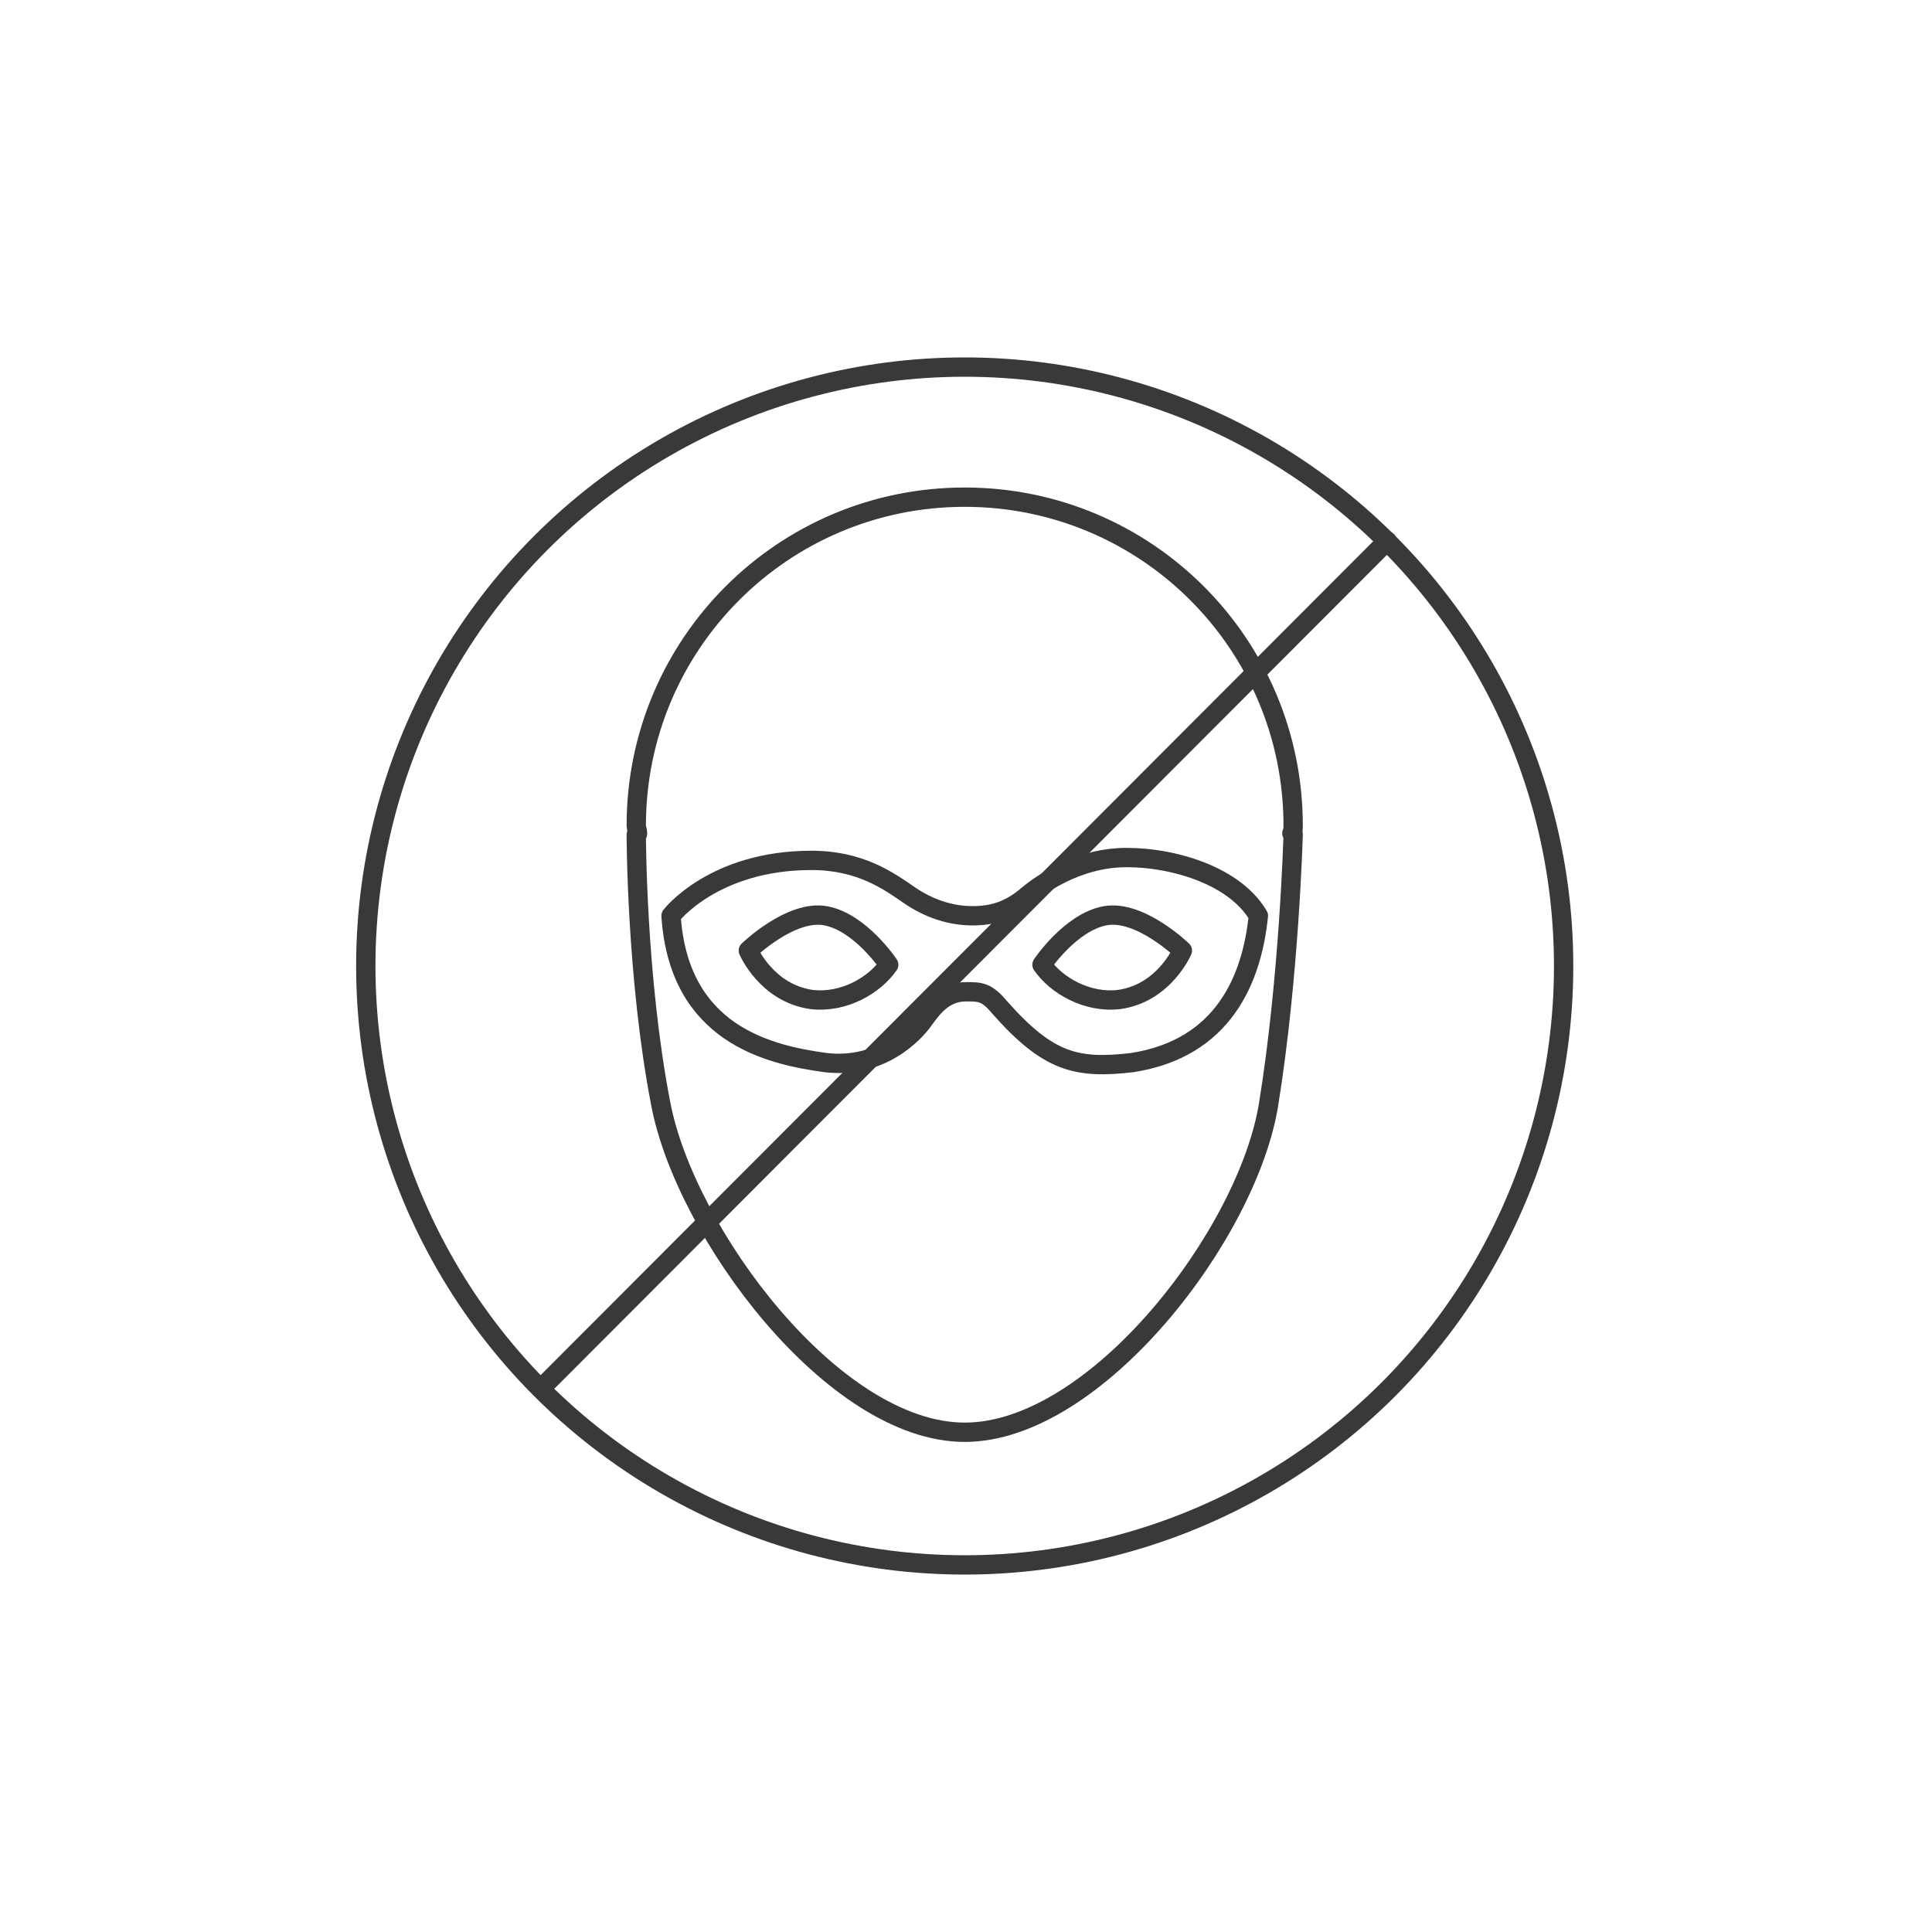 <?xml version="1.0" encoding="utf-8"?>
<!-- Generator: Adobe Illustrator 22.1.0, SVG Export Plug-In . SVG Version: 6.00 Build 0)  -->
<svg version="1.1" xmlns="http://www.w3.org/2000/svg" xmlns:xlink="http://www.w3.org/1999/xlink" x="0px" y="0px"
	 viewBox="0 0 150 150" style="enable-background:new 0 0 150 150;" xml:space="preserve">
<style type="text/css">
	.st0{fill:none;stroke:#BDBEC1;stroke-linecap:round;stroke-linejoin:round;stroke-miterlimit:10;}
	.st1{fill:#EEEEEE;}
	.st2{fill:#FFFFFF;stroke:#EEEEEE;stroke-width:6.415;stroke-miterlimit:10;}
	.st3{fill:none;stroke:#EEEEEE;stroke-width:6.415;stroke-linecap:round;stroke-linejoin:round;stroke-miterlimit:10;}
	.st4{fill:#D6D5D4;}
	.st5{fill:#666565;}
	.st6{fill:#232426;}
	.st7{fill:#FFFFFF;}
	.st8{fill:none;stroke:#050604;stroke-width:0.5;stroke-linecap:round;stroke-linejoin:round;stroke-miterlimit:10;}
	.st9{fill:none;stroke:#050604;stroke-linecap:round;stroke-linejoin:round;stroke-miterlimit:10;}
	.st10{fill:#B7B6B6;}
	.st11{fill:#919090;}
	.st12{opacity:0.8;}
	.st13{fill:none;stroke:#FF8500;stroke-width:6.155;stroke-linecap:round;stroke-linejoin:round;stroke-miterlimit:10;}
	.st14{fill:none;stroke:#FF8500;stroke-width:6.462;stroke-linecap:round;stroke-linejoin:round;stroke-miterlimit:10;}
	
		.st15{opacity:0.6;fill:none;stroke:#FF8500;stroke-width:6.155;stroke-linecap:round;stroke-linejoin:round;stroke-miterlimit:10;}
	
		.st16{opacity:0.6;fill:none;stroke:#FF8500;stroke-width:6.462;stroke-linecap:round;stroke-linejoin:round;stroke-miterlimit:10;}
	.st17{fill:none;stroke:#3A383A;stroke-linecap:round;stroke-linejoin:round;stroke-miterlimit:10;}
	.st18{fill:#3A383A;}
	.st19{fill:none;stroke:#BDBEC1;stroke-linecap:round;stroke-linejoin:round;}
	.st20{fill:none;stroke:#BDBEC1;stroke-linecap:round;stroke-linejoin:round;stroke-dasharray:12.021,12.021;}
	.st21{fill:none;stroke:#EEEEEE;stroke-width:1.917;stroke-linecap:round;stroke-linejoin:round;stroke-miterlimit:10;}
	.st22{fill:none;stroke:#EEEEEE;stroke-width:5.753;stroke-linecap:round;stroke-linejoin:round;stroke-miterlimit:10;}
	.st23{fill:none;stroke:#3A383A;stroke-width:2.844;stroke-linecap:round;stroke-linejoin:round;stroke-miterlimit:10;}
	.st24{fill:none;stroke:#BDBEC1;stroke-linecap:round;stroke-linejoin:round;stroke-miterlimit:10;stroke-dasharray:12;}
	.st25{fill:none;stroke:#C7C8C9;stroke-width:2;stroke-linecap:round;stroke-linejoin:round;stroke-dasharray:4.978,7.964;}
	.st26{fill:none;stroke:#C7C8C9;stroke-width:2;stroke-linecap:round;stroke-linejoin:round;}
	.st27{fill:none;stroke:#C7C8C9;stroke-width:2;stroke-linecap:round;stroke-linejoin:round;stroke-dasharray:5.337,8.54;}
	.st28{fill:none;stroke:#C7C8C9;stroke-width:2;stroke-linecap:round;stroke-linejoin:round;stroke-dasharray:4.995,7.992;}
	.st29{fill:none;stroke:#C7C8C9;stroke-width:2;stroke-linecap:round;stroke-linejoin:round;stroke-dasharray:5.309,8.494;}
	.st30{fill:none;stroke:#C7C8C9;stroke-width:2;stroke-linecap:round;stroke-linejoin:round;stroke-dasharray:5.059,8.094;}
	.st31{fill:none;stroke:#C7C8C9;stroke-width:2;stroke-linecap:round;stroke-linejoin:round;stroke-dasharray:5.093,8.149;}
	.st32{fill:none;stroke:#C7C8C9;stroke-width:2;stroke-linecap:round;stroke-linejoin:round;stroke-dasharray:4.662,7.458;}
	.st33{fill:none;stroke:#C7C8C9;stroke-width:2;stroke-linecap:round;stroke-linejoin:round;stroke-dasharray:5.207,8.331;}
	.st34{fill:none;stroke:#C7C8C9;stroke-width:2;stroke-linecap:round;stroke-linejoin:round;stroke-dasharray:4.603,7.365;}
	.st35{fill:none;stroke:#C7C8C9;stroke-width:2;stroke-linecap:round;stroke-linejoin:round;stroke-dasharray:4.689,7.502;}
	.st36{fill:none;stroke:#C7C8C9;stroke-width:2;stroke-linecap:round;stroke-linejoin:round;stroke-dasharray:5.179,8.286;}
	.st37{fill:none;stroke:#303030;stroke-width:1.721;stroke-linecap:round;stroke-linejoin:round;stroke-miterlimit:10;}
	.st38{fill:none;stroke:#726F72;stroke-width:0.982;stroke-miterlimit:10;}
	.st39{fill:#FF8000;}
	.st40{fill:none;stroke:#3A383A;stroke-width:0.808;stroke-linecap:round;stroke-linejoin:round;stroke-miterlimit:10;}
	.st41{fill:#FFFFFF;stroke:#FF8500;stroke-width:2;stroke-linecap:round;stroke-linejoin:round;stroke-miterlimit:10;}
	.st42{fill:none;stroke:#FF8500;stroke-width:2;stroke-linecap:round;stroke-linejoin:round;stroke-miterlimit:10;}
	.st43{fill:none;stroke:#343638;stroke-linecap:round;stroke-linejoin:round;stroke-miterlimit:10;}
	.st44{fill:none;stroke:#232426;stroke-linecap:round;stroke-linejoin:round;stroke-miterlimit:10;}
	.st45{fill:#818181;}
	.st46{fill:#05B819;}
	.st47{fill-rule:evenodd;clip-rule:evenodd;fill:#FF8000;}
	.st48{fill-rule:evenodd;clip-rule:evenodd;fill:#FFFFFF;}
	.st49{fill-rule:evenodd;clip-rule:evenodd;fill:none;}
	.st50{fill:none;stroke:#303030;stroke-width:0.914;stroke-miterlimit:10;}
	.st51{fill-rule:evenodd;clip-rule:evenodd;fill:#05B819;}
	.st52{fill:#050604;}
	.st53{fill:none;stroke:#383737;stroke-width:0.98;stroke-miterlimit:10;}
	.st54{fill:none;}
	.st55{fill:#FFFFFF;stroke:#343638;stroke-width:0.804;stroke-linecap:round;stroke-linejoin:round;stroke-miterlimit:10;}
	.st56{clip-path:url(#SVGID_16_);}
	.st57{fill:#FFFFFF;stroke:#343638;stroke-width:0.87;stroke-linecap:round;stroke-linejoin:round;stroke-miterlimit:10;}
	.st58{fill:#1D1D1B;}
	.st59{fill:none;stroke:#343638;stroke-width:3;stroke-linecap:round;stroke-linejoin:round;stroke-miterlimit:10;}
	.st60{fill:none;stroke:#303030;stroke-linecap:round;stroke-linejoin:round;stroke-miterlimit:10;}
	.st61{fill:#FFFFFF;stroke:#343638;stroke-linecap:round;stroke-linejoin:round;stroke-miterlimit:10;}
	.st62{fill:#FFFFFF;stroke:#343638;stroke-width:0.5;stroke-linecap:round;stroke-linejoin:round;stroke-miterlimit:10;}
	.st63{fill:#FFFFFF;stroke:#343638;stroke-width:0.5;stroke-miterlimit:10;}
	.st64{fill:none;stroke:#303030;stroke-width:0.5;stroke-linecap:round;stroke-linejoin:round;stroke-miterlimit:10;}
	.st65{fill:#FFFFFF;stroke:#303030;stroke-width:0.5;stroke-linecap:round;stroke-linejoin:round;stroke-miterlimit:10;}
	.st66{fill:none;stroke:#000000;stroke-width:0.911;stroke-miterlimit:10;}
	.st67{fill:none;stroke:#000000;stroke-width:0.993;stroke-miterlimit:10;}
	.st68{fill:none;stroke:#000000;stroke-width:0.632;stroke-miterlimit:10;}
	.st69{fill:none;stroke:#000000;stroke-width:0.688;stroke-miterlimit:10;}
	.st70{fill:none;stroke:#303030;stroke-width:0.867;stroke-linecap:round;stroke-linejoin:round;stroke-miterlimit:10;}
	.st71{fill:#FFFFFF;stroke:#303030;stroke-width:0.867;stroke-linecap:round;stroke-linejoin:round;stroke-miterlimit:10;}
	.st72{fill:none;stroke:#303030;stroke-width:2.601;stroke-linecap:round;stroke-linejoin:round;stroke-miterlimit:10;}
	.st73{fill:#FFFFFF;stroke:#050604;stroke-width:2.601;stroke-linecap:round;stroke-linejoin:round;stroke-miterlimit:10;}
	.st74{fill:none;stroke:#050604;stroke-width:0.867;stroke-linecap:round;stroke-linejoin:round;stroke-miterlimit:10;}
	.st75{fill:#FFFFFF;stroke:#303030;stroke-width:2.601;stroke-linecap:round;stroke-linejoin:round;stroke-miterlimit:10;}
	.st76{fill:none;stroke:#303030;stroke-width:3;stroke-linecap:round;stroke-linejoin:round;stroke-miterlimit:10;}
	.st77{fill:none;stroke:#FF8000;stroke-width:2;stroke-miterlimit:10;}
	.st78{fill:none;stroke:#3A383A;stroke-width:0.827;stroke-linecap:round;stroke-linejoin:round;stroke-miterlimit:10;}
	.st79{fill:none;stroke:#3A383A;stroke-width:0.688;stroke-linecap:round;stroke-linejoin:round;stroke-miterlimit:10;}
	.st80{fill:none;stroke:#3A383A;stroke-width:0.787;stroke-linecap:round;stroke-linejoin:round;stroke-miterlimit:10;}
	.st81{fill:none;stroke:#3A383A;stroke-width:0.937;stroke-linecap:round;stroke-linejoin:round;stroke-miterlimit:10;}
	.st82{fill:none;stroke:#000000;stroke-width:2.466;stroke-linecap:round;stroke-linejoin:round;stroke-miterlimit:10;}
	.st83{fill:none;stroke:#000000;stroke-width:0.816;stroke-linecap:round;stroke-linejoin:round;stroke-miterlimit:10;}
	.st84{fill:none;stroke:#000000;stroke-width:1.224;stroke-linecap:round;stroke-linejoin:round;stroke-miterlimit:10;}
	.st85{fill:none;stroke:#E807E3;stroke-width:3;stroke-miterlimit:10;}
	.st86{fill:none;stroke:#3A383A;stroke-width:0.787;stroke-linecap:round;stroke-linejoin:round;stroke-miterlimit:10;}
	.st87{fill:none;stroke:#3A383A;stroke-width:0.851;stroke-linecap:round;stroke-linejoin:round;stroke-miterlimit:10;}
	.st88{fill:none;stroke:#3A383A;stroke-width:0.766;stroke-linecap:round;stroke-linejoin:round;stroke-miterlimit:10;}
	.st89{fill:none;stroke:#3A383A;stroke-width:0.532;stroke-linecap:round;stroke-linejoin:round;stroke-miterlimit:10;}
	.st90{fill:none;stroke:#3A383A;stroke-width:0.747;stroke-linecap:round;stroke-linejoin:round;stroke-miterlimit:10;}
	.st91{fill:none;stroke:#3A383A;stroke-width:0.934;stroke-linecap:round;stroke-linejoin:round;stroke-miterlimit:10;}
	.st92{fill:none;stroke:#ED0CF4;stroke-width:5.391;stroke-miterlimit:10;}
	.st93{fill:none;stroke:#ED0CF4;stroke-width:3;stroke-miterlimit:10;}
	.st94{fill:none;stroke:#3A383A;stroke-width:2.206;stroke-linecap:round;stroke-linejoin:round;stroke-miterlimit:10;}
	.st95{fill:#FFFFFF;stroke:#3A383A;stroke-linecap:round;stroke-linejoin:round;stroke-miterlimit:10;}
	.st96{fill:none;stroke:#ADACB2;stroke-width:5.709;stroke-miterlimit:10;}
	.st97{fill:none;stroke:#ADACB2;stroke-width:5.982;stroke-miterlimit:10;}
	.st98{fill:none;stroke:#EF06E9;stroke-width:7;stroke-linecap:round;stroke-linejoin:round;stroke-miterlimit:10;}
	.st99{fill:none;stroke:#3A383A;stroke-width:0.902;stroke-linecap:round;stroke-linejoin:round;stroke-miterlimit:10;}
	.st100{fill:#F5770F;}
	
		.st101{clip-path:url(#SVGID_28_);fill:none;stroke:#000000;stroke-width:0.796;stroke-linecap:round;stroke-linejoin:round;stroke-miterlimit:10;}
	.st102{fill:#F90606;}
	.st103{fill:none;stroke:#F90606;stroke-miterlimit:10;}
	.st104{fill:#FFFFFF;stroke:#232426;stroke-width:1.111;stroke-linecap:round;stroke-linejoin:round;stroke-miterlimit:10;}
	.st105{fill:#FFFFFF;stroke:#232426;stroke-width:1.045;stroke-linecap:round;stroke-linejoin:round;stroke-miterlimit:10;}
	.st106{fill:none;stroke:#232426;stroke-width:1.045;stroke-linecap:round;stroke-linejoin:round;stroke-miterlimit:10;}
	.st107{fill:none;stroke:#F208E2;stroke-miterlimit:10;}
	.st108{fill:none;stroke:#F208E2;stroke-width:1.162;stroke-miterlimit:10;}
	.st109{fill:none;stroke:#F208E2;stroke-width:2.189;stroke-miterlimit:10;}
	.st110{fill:none;stroke:#F208E2;stroke-width:0.5;stroke-miterlimit:10;}
	.st111{fill:none;stroke:#F208E2;stroke-width:0.55;stroke-miterlimit:10;}
	.st112{fill:none;stroke:#F208E2;stroke-width:0.558;stroke-linecap:round;stroke-linejoin:round;stroke-miterlimit:10;}
	.st113{fill:none;stroke:#F208E2;stroke-width:0.558;stroke-miterlimit:10;}
	.st114{fill:none;stroke:#F208E2;stroke-width:0.57;stroke-linecap:round;stroke-linejoin:round;stroke-miterlimit:10;}
	.st115{fill:none;stroke:#F208E2;stroke-width:0.57;stroke-miterlimit:10;}
	.st116{fill:none;stroke:#303030;stroke-width:2.498;stroke-linecap:round;stroke-linejoin:round;stroke-miterlimit:10;}
	.st117{fill:none;stroke:#303030;stroke-width:0.833;stroke-linecap:round;stroke-linejoin:round;stroke-miterlimit:10;}
	.st118{fill:#B2C3D7;}
	.st119{fill:none;stroke:#FF8500;stroke-width:1.454;stroke-linecap:round;stroke-linejoin:round;stroke-miterlimit:10;}
	.st120{fill:#FF8500;}
	.st121{fill:none;stroke:#C6C5C4;stroke-width:0.521;stroke-miterlimit:10;}
	.st122{fill:none;stroke:#C6C5C4;stroke-width:0.483;stroke-miterlimit:10;}
	.st123{fill:none;stroke:#C6C5C4;stroke-width:0.572;stroke-miterlimit:10;}
	.st124{fill:none;stroke:#303030;stroke-width:0.855;stroke-linecap:round;stroke-linejoin:round;stroke-miterlimit:10;}
	.st125{fill:#FFFFFF;stroke:#303030;stroke-width:3.11;stroke-linecap:round;stroke-linejoin:round;stroke-miterlimit:10;}
	.st126{fill:none;stroke:#303030;stroke-width:0.963;stroke-linecap:round;stroke-linejoin:round;stroke-miterlimit:10;}
	.st127{fill:none;stroke:#3A383A;stroke-width:0.875;stroke-linecap:round;stroke-linejoin:round;stroke-miterlimit:10;}
	.st128{fill:none;stroke:#3A383A;stroke-width:0.986;stroke-linecap:round;stroke-linejoin:round;stroke-miterlimit:10;}
	.st129{fill:#775437;}
	.st130{opacity:0.9;fill:none;stroke:#BABABA;stroke-width:0.969;stroke-miterlimit:10;}
	.st131{opacity:0.9;fill:none;stroke:url(#SVGID_31_);stroke-width:0.969;stroke-miterlimit:10;}
	.st132{fill:#727171;}
	.st133{opacity:0.9;}
	.st134{fill:none;stroke:#EA11EA;stroke-linecap:round;stroke-linejoin:round;stroke-miterlimit:10;}
	.st135{fill:none;stroke:#EA11EA;stroke-width:0.89;stroke-linecap:round;stroke-linejoin:round;stroke-miterlimit:10;}
	.st136{fill:none;stroke:#EA11EA;stroke-width:0.994;stroke-miterlimit:10;}
	.st137{fill:none;stroke:#EA11EA;stroke-width:1.185;stroke-linecap:round;stroke-linejoin:round;stroke-miterlimit:10;}
	.st138{fill:none;stroke:#EA11EA;stroke-width:1.185;stroke-miterlimit:10;}
	.st139{fill:#EA11EA;}
	.st140{fill:none;stroke:#EA11EA;stroke-miterlimit:10;}
	.st141{fill:none;stroke:#F714D7;stroke-miterlimit:10;}
	.st142{fill:none;stroke:#CE06EA;stroke-miterlimit:10;}
	.st143{fill:none;stroke:#CE06EA;stroke-width:0.881;stroke-miterlimit:10;}
	.st144{fill:none;stroke:#CE06EA;stroke-width:0.984;stroke-miterlimit:10;}
	.st145{fill:none;stroke:#232426;stroke-width:0.857;stroke-linecap:round;stroke-linejoin:round;stroke-miterlimit:10;}
	.st146{fill:none;stroke:#232426;stroke-width:1.016;stroke-linecap:round;stroke-linejoin:round;stroke-miterlimit:10;}
	.st147{fill:#D612CD;}
	.st148{fill:none;stroke:#D612CD;stroke-width:30;stroke-linecap:round;stroke-linejoin:round;stroke-miterlimit:10;}
	.st149{fill:none;stroke:#D612CD;stroke-width:40;stroke-linecap:round;stroke-linejoin:round;stroke-miterlimit:10;}
	.st150{fill:none;stroke:#D612CD;stroke-width:1.031;stroke-miterlimit:10;}
	.st151{fill:none;stroke:#F419E9;stroke-width:1.615;stroke-miterlimit:10;}
	.st152{fill:none;stroke:#F419E9;stroke-width:1.369;stroke-miterlimit:10;}
	.st153{fill:none;stroke:#720572;stroke-width:1.615;stroke-miterlimit:10;}
	.st154{fill:none;stroke:#F40BEE;stroke-width:1.117;stroke-linecap:round;stroke-linejoin:round;stroke-miterlimit:10;}
	.st155{fill:none;stroke:#F40BEE;stroke-width:1.184;stroke-linecap:round;stroke-linejoin:round;stroke-miterlimit:10;}
	.st156{fill:none;stroke:#F40BEE;stroke-width:1.092;stroke-linecap:round;stroke-linejoin:round;stroke-miterlimit:10;}
	.st157{fill:none;stroke:#F40BEE;stroke-width:0.988;stroke-linecap:round;stroke-linejoin:round;stroke-miterlimit:10;}
	.st158{fill:none;stroke:#F40BEE;stroke-width:5;stroke-miterlimit:10;}
	.st159{fill:none;stroke:#0C65F2;stroke-width:5;stroke-miterlimit:10;}
	.st160{fill:#FFFFFF;stroke:#232426;stroke-linecap:round;stroke-linejoin:round;stroke-miterlimit:10;}
	.st161{fill:#F40BEE;}
	.st162{fill:none;stroke:#F40FF4;stroke-width:0.977;stroke-miterlimit:10;}
	.st163{fill:none;stroke:#E513D1;stroke-miterlimit:10;}
	.st164{fill:none;stroke:#E513D1;stroke-width:0.793;stroke-miterlimit:10;}
	.st165{fill:none;stroke:#3A383A;stroke-width:5;stroke-linecap:round;stroke-linejoin:round;stroke-miterlimit:10;}
	.st166{fill:none;stroke:#F00DF7;stroke-width:1.312;stroke-miterlimit:10;}
	.st167{fill:none;stroke:#F00DF7;stroke-width:1.274;stroke-miterlimit:10;}
	.st168{fill:none;stroke:#F00DF7;stroke-width:1.166;stroke-miterlimit:10;}
	.st169{fill:none;stroke:#F00DF7;stroke-width:1.185;stroke-miterlimit:10;}
	.st170{fill:none;stroke:#3A383A;stroke-width:0.42;stroke-linecap:round;stroke-linejoin:round;stroke-miterlimit:10;}
	.st171{fill:#FFFFFF;stroke:#343638;stroke-width:1.114;stroke-linecap:round;stroke-linejoin:round;stroke-miterlimit:10;}
	.st172{fill:none;stroke:#343638;stroke-width:0.557;stroke-linecap:round;stroke-linejoin:round;stroke-miterlimit:10;}
	.st173{fill:none;stroke:#F00DF7;stroke-width:0.788;stroke-miterlimit:10;}
	.st174{fill:none;stroke:#232426;stroke-width:1.071;stroke-linecap:round;stroke-linejoin:round;stroke-miterlimit:10;}
	.st175{fill:none;stroke:#3A383A;stroke-width:1.55;stroke-linecap:round;stroke-linejoin:round;stroke-miterlimit:10;}
	.st176{fill:none;stroke:#3A383A;stroke-width:1.163;stroke-linecap:round;stroke-linejoin:round;stroke-miterlimit:10;}
	.st177{fill:none;stroke:#3A383A;stroke-width:1.329;stroke-linecap:round;stroke-linejoin:round;stroke-miterlimit:10;}
	.st178{fill:none;stroke:#3A383A;stroke-width:1.5;stroke-linecap:round;stroke-linejoin:round;stroke-miterlimit:10;}
	.st179{fill:#80B0CE;}
	.st180{fill:none;stroke:#F41CE5;stroke-miterlimit:10;}
	.st181{fill:none;stroke:#F40FD9;stroke-width:2.652;stroke-miterlimit:10;}
	.st182{fill:none;stroke:#232426;stroke-width:1.5;stroke-linecap:round;stroke-linejoin:round;stroke-miterlimit:10;}
	.st183{fill:none;stroke:#303030;stroke-width:1.5;stroke-linecap:round;stroke-linejoin:round;stroke-miterlimit:10;}
	.st184{fill:none;stroke:#303031;stroke-width:1.5;stroke-linecap:round;stroke-linejoin:round;stroke-miterlimit:10;}
	.st185{display:none;}
</style>
<g id="Capa_2">
</g>
<g id="Capa_3">
</g>
<g id="Capa_1">
	<g>
		<g>
			<path class="st178" d="M100.4,64.1c0-14.1-11.4-25.5-25.5-25.5S49.4,50,49.4,64.1c0,0.2,0.1,0.4,0.1,0.6c0,0.1-0.1,0.1-0.1,0.1
				c0,0,0,11.1,1.9,20.9c1.9,10,13.4,25.5,23.6,25.5s22-15.4,23.6-25.5c1.6-9.9,1.9-20.9,1.9-20.9c0-0.1,0-0.1-0.1-0.1
				C100.4,64.5,100.4,64.3,100.4,64.1z"/>
			<path class="st178" d="M52.1,71.1c0,0,3.3-4.3,10.9-4.3c3.8,0,6,1.6,7.6,2.7c1.6,1.1,3.3,1.6,4.9,1.6c1.6,0,2.9-0.4,4.3-1.6
				c1.2-1,3.8-2.7,7-2.9c3.5-0.2,8.9,1.1,10.9,4.5c-0.5,4.9-2.7,10.3-9.8,11.4c-4.3,0.5-6.5,0-10.3-4.3C76.6,77,76.1,77,75,77
				c-1.8,0-2.7,1.4-3.3,2.2c-0.7,1-3.3,3.8-7.6,3.3C59.7,81.9,52.7,80.3,52.1,71.1z"/>
			<path class="st178" d="M69,74.9c0,0-2.2-3.3-4.9-3.8c-2.7-0.5-6,2.7-6,2.7s1.4,3.3,4.9,3.8C65.5,77.9,67.9,76.5,69,74.9z"/>
			<path class="st178" d="M80.9,74.9c0,0,2.2-3.3,4.9-3.8c2.7-0.5,6,2.7,6,2.7s-1.4,3.3-4.9,3.8C84.4,77.9,82,76.5,80.9,74.9z"/>
		</g>
		<circle class="st178" cx="74.9" cy="75" r="46.5"/>
		<line class="st178" x1="42" y1="107.8" x2="107.7" y2="42"/>
	</g>
</g>
<g id="Capa_5">
</g>
<g id="guias" class="st185">
</g>
</svg>
